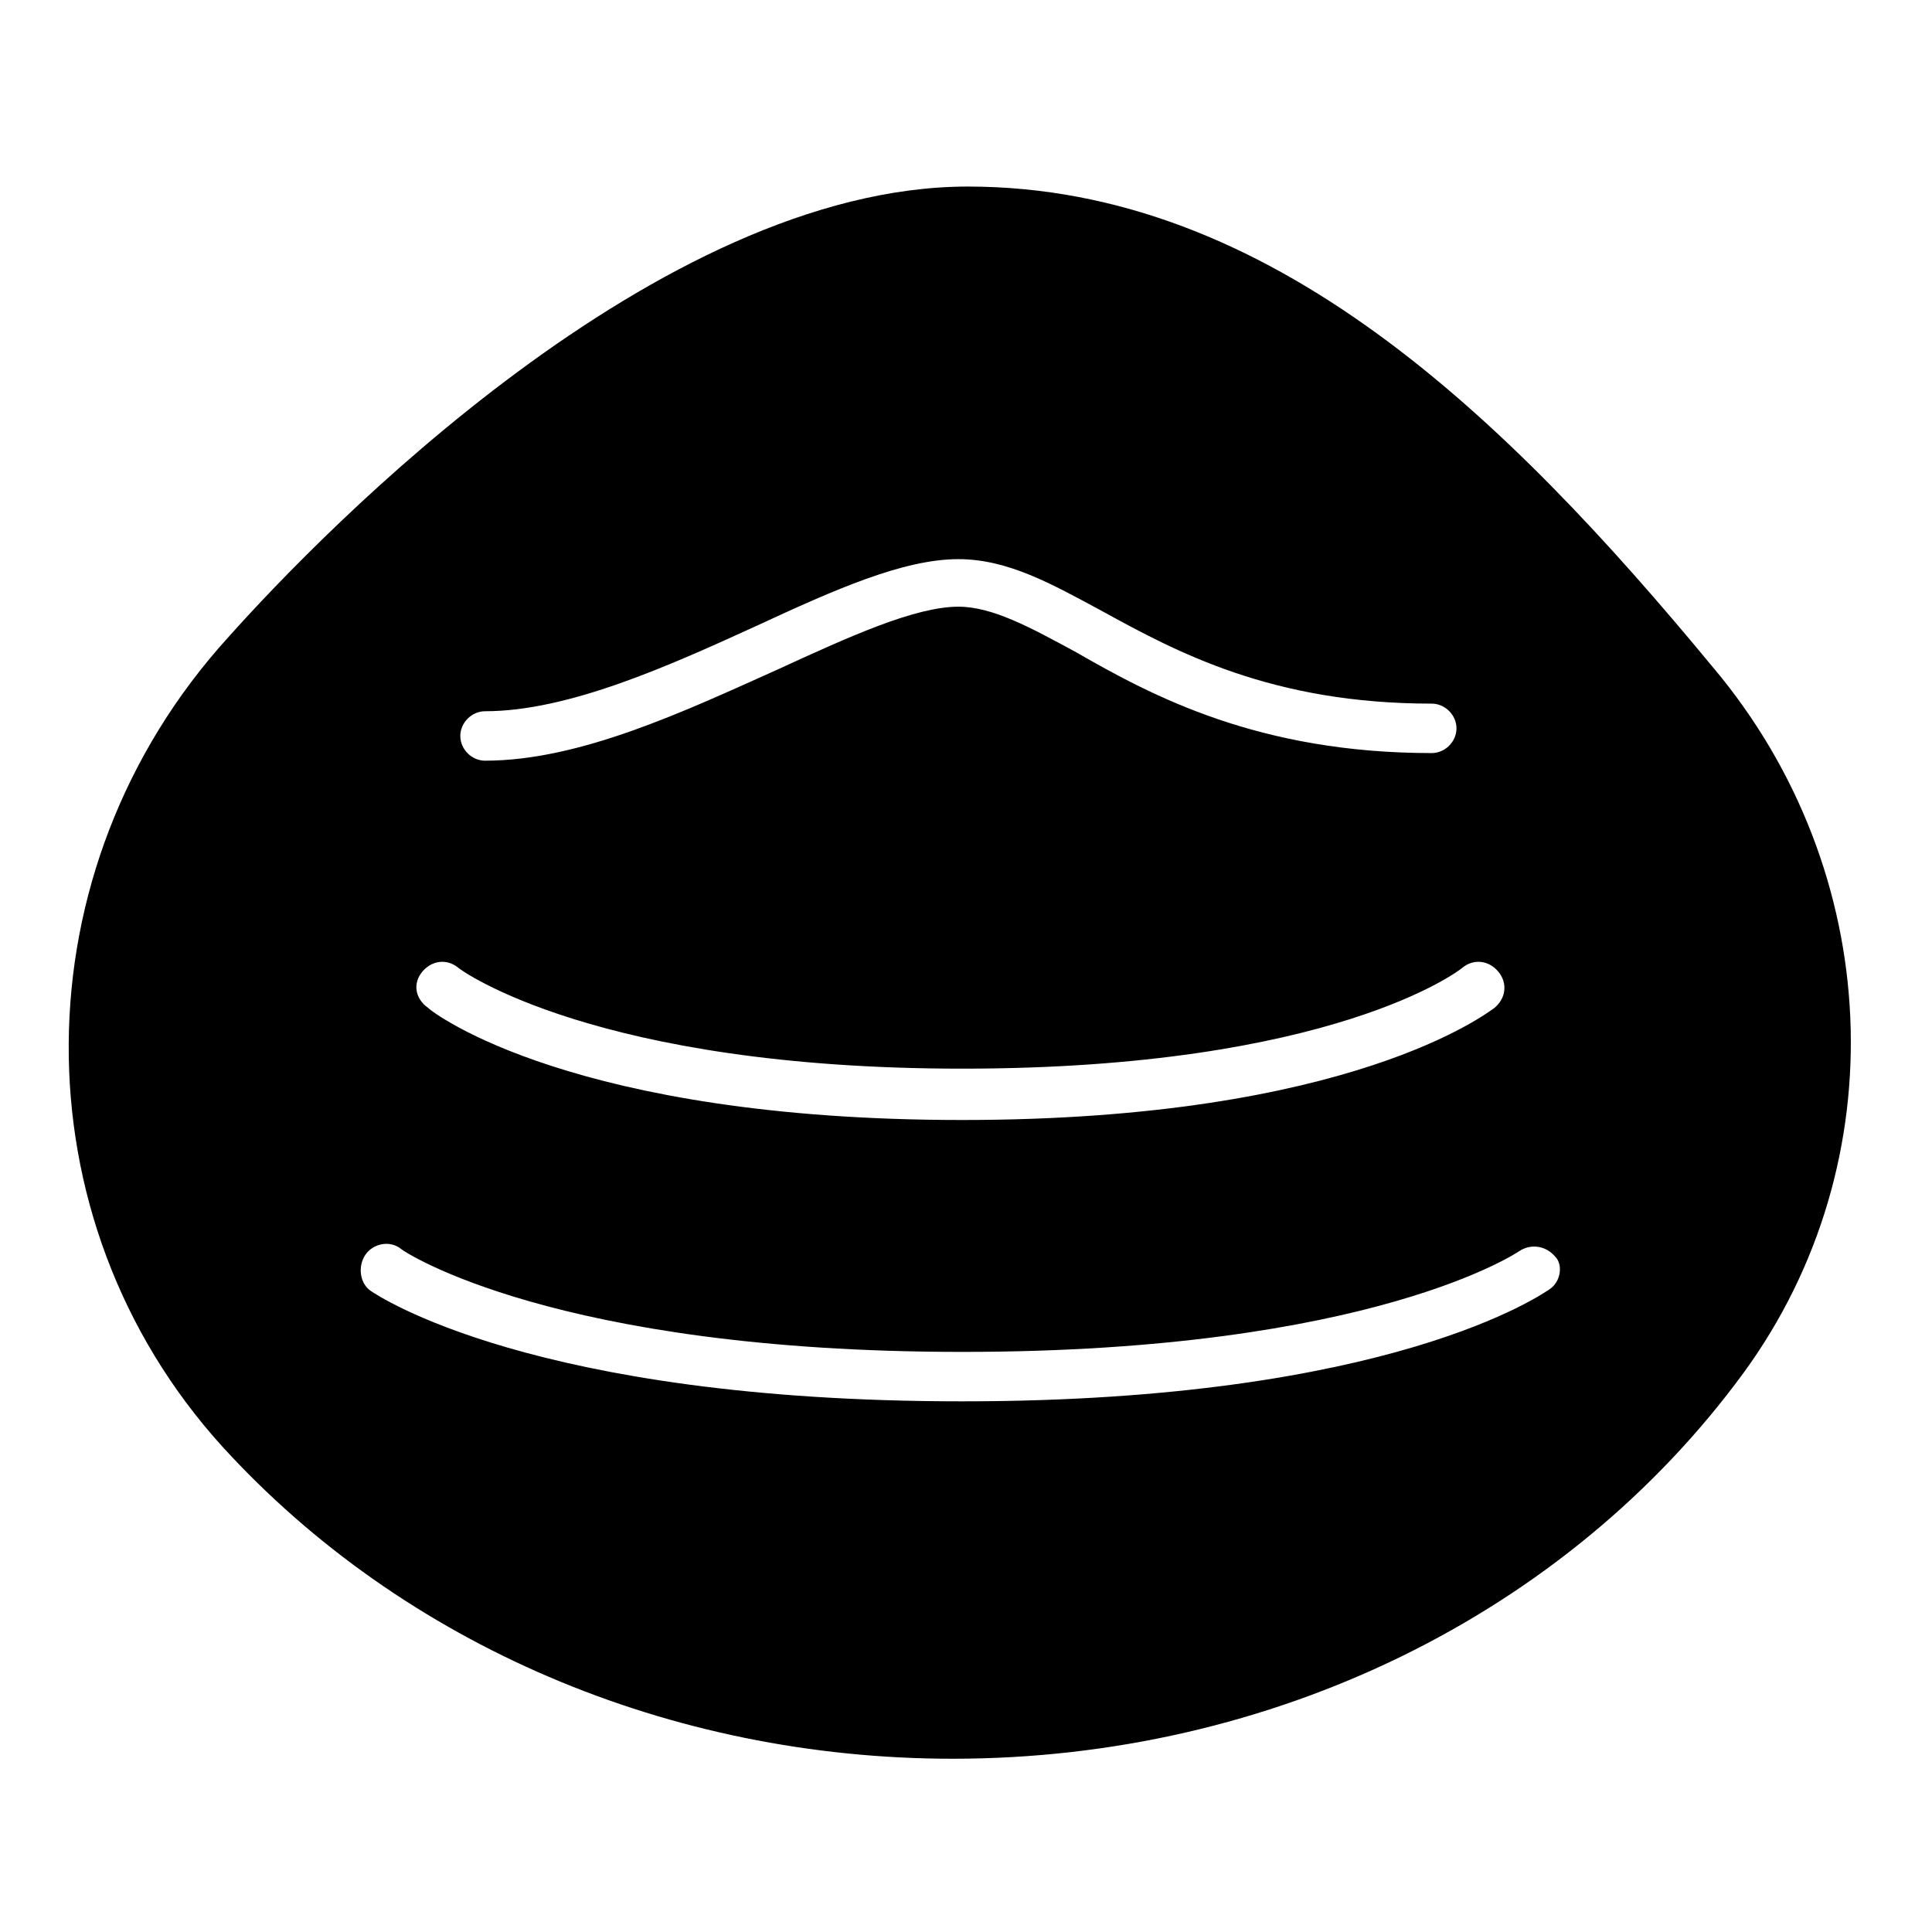 <?xml version="1.0" encoding="UTF-8"?>
<!-- Uploaded to: ICON Repo, www.svgrepo.com, Generator: ICON Repo Mixer Tools -->
<svg fill="#000000" width="800px" height="800px" version="1.1" viewBox="144 144 512 512" xmlns="http://www.w3.org/2000/svg">
 <path d="m598 320.9c-54.914-66.504-117.39-127.46-197.49-127.46-82.121 0-170.79 91.188-195.98 119.4-55.922 61.465-56.426 154.16-1.512 214.62 47.863 52.395 118.39 82.625 193.46 82.625 84.641 0 162.73-38.289 209.59-102.27 40.809-55.922 37.285-133-8.059-186.91zm-325.46 11.586c22.168 0 48.871-12.09 72.043-22.672 20.656-9.574 38.793-17.633 53.402-17.633 13.098 0 24.688 6.551 37.785 13.602 20.152 11.082 45.344 24.688 87.664 24.688 3.527 0 6.551 3.023 6.551 6.551 0 3.527-3.023 6.551-6.551 6.551-45.848 0-74.059-15.113-94.211-26.703-12.09-6.551-22.168-12.09-31.234-12.09-11.586 0-29.223 8.062-47.863 16.625-24.688 11.082-52.395 24.184-77.586 24.184-3.527 0-6.551-3.023-6.551-6.551 0-3.527 3.023-6.551 6.551-6.551zm-16.625 69.023c2.519-3.023 6.551-3.527 9.574-1.008 0.504 0.504 36.273 26.703 133.51 26.703 98.242 0 132-26.199 132.5-26.703 3.023-2.519 7.055-2.016 9.574 1.008 2.519 3.023 2.016 7.055-1.008 9.574-1.512 1.008-37.785 29.727-141.07 29.727-102.78 0-140.06-28.215-141.57-29.727-3.527-2.523-4.031-6.555-1.512-9.574zm298.76 84.133c-1.512 1.008-41.816 29.727-155.68 29.727-113.86 0-155.17-28.215-156.68-29.223-3.023-2.016-3.527-6.551-1.512-9.574 2.016-3.023 6.551-4.031 9.574-1.512 0.504 0.504 40.305 27.207 148.62 27.207 108.82 0 147.62-26.703 147.62-26.703 3.023-2.016 7.055-1.512 9.574 1.512 2.008 2.019 1.504 6.555-1.52 8.566z"/>
</svg>